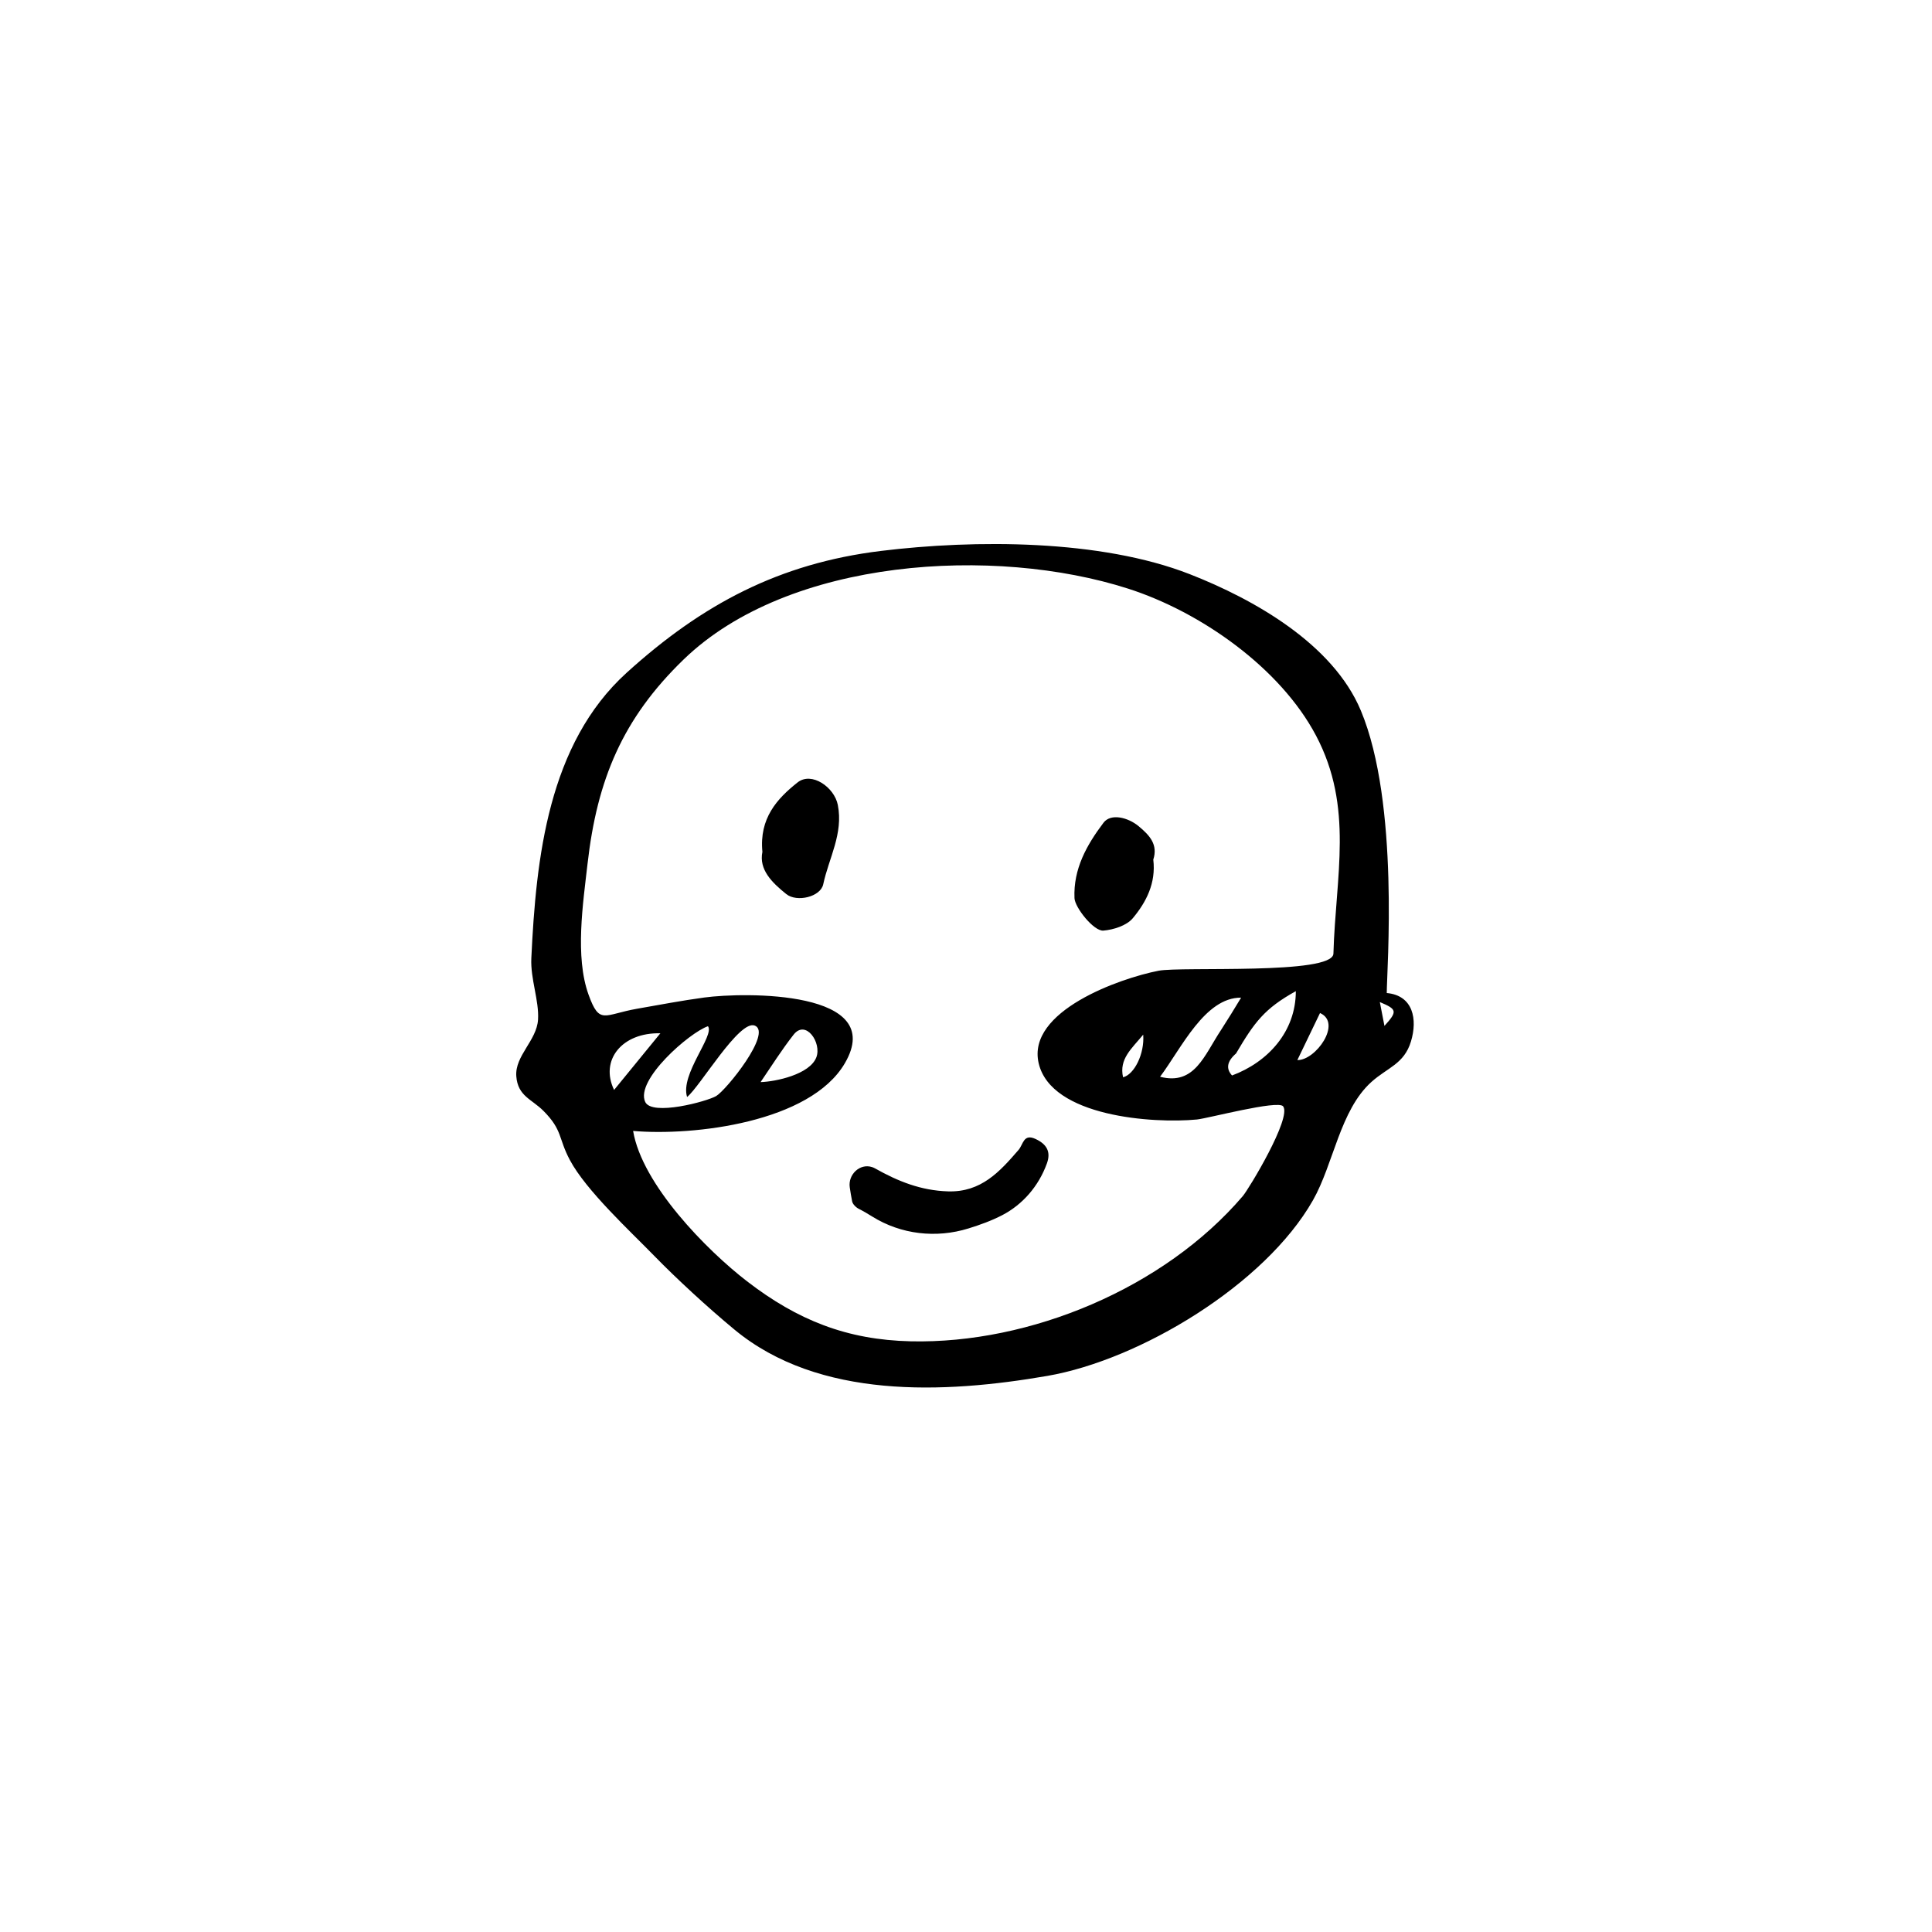 <svg xmlns="http://www.w3.org/2000/svg" width="500" height="500" viewBox="0 0 500 500"><g transform="translate(133.598,140.796)translate(116.151,109.158)rotate(0)translate(-116.151,-109.158) scale(2.591,2.591)" opacity="1"><defs class="defs"/><path transform="translate(-5.177,-7.875)" d="M89.542,24.513c-2.781,-6.657 -10.668,-11.115 -17.086,-13.626c-8.909,-3.486 -21.472,-3.472 -30.861,-2.322c-10.144,1.243 -17.834,5.319 -25.381,12.159c-7.848,7.113 -9.056,18.514 -9.528,28.525c-0.097,2.068 0.788,4.228 0.67,6.131c-0.129,2.088 -2.328,3.619 -2.171,5.659c0.152,1.991 1.547,2.279 2.721,3.464c1.92,1.937 1.453,2.692 2.633,4.907c1.623,3.045 6.037,7.112 8.442,9.582c2.149,2.207 5.278,5.101 7.999,7.352c8.425,6.968 20.921,6.405 31.237,4.623c9.253,-1.598 21.739,-9.106 26.538,-17.542c2.068,-3.635 2.695,-8.994 5.847,-11.826c1.598,-1.436 3.257,-1.779 3.943,-4.035c0.671,-2.205 0.234,-4.599 -2.415,-4.842c-0.001,-2.304 1.291,-18.924 -2.588,-28.209zM14.953,62.402c-1.444,-2.983 0.801,-5.755 4.621,-5.658c-1.684,2.061 -3.085,3.776 -4.621,5.658zM22.243,63.107c1.294,-1.027 5.221,-7.771 6.77,-7.13c1.753,0.724 -2.864,6.451 -3.867,7.037c-0.931,0.544 -6.416,2.02 -7.085,0.585c-1.018,-2.183 4.408,-6.92 6.267,-7.561c0.696,0.918 -2.794,4.798 -2.085,7.069c0.434,-0.345 -0.191,-0.611 0,0zM32.883,56.88c1.22,-1.556 2.826,0.817 2.272,2.263c-0.656,1.711 -4.056,2.433 -5.571,2.476c1.082,-1.587 2.112,-3.225 3.299,-4.739c0.216,-0.276 -1.099,1.402 0,0zM77.075,58.76c1.835,-3.116 2.827,-4.48 5.972,-6.224c0,4.052 -2.799,7.09 -6.371,8.421c-0.633,-0.684 -0.5,-1.417 0.399,-2.197c0.872,-1.481 -0.302,0.513 0,0zM75.579,56.41c-1.694,2.556 -2.64,5.563 -6.092,4.675c2.13,-2.841 4.468,-7.926 8.095,-7.902c-0.652,1.086 -1.319,2.162 -2.003,3.227c-0.809,1.219 0.664,-1.003 0,0zM85.463,54.72c2.245,1 -0.441,4.747 -2.264,4.7c0.803,-1.666 1.51,-3.133 2.264,-4.7zM86.802,48.785c-0.06,2.146 -15.179,1.264 -17.473,1.712c-3.83,0.747 -13.188,4.023 -11.967,9.242c1.253,5.353 11.454,6.033 15.802,5.616c1.067,-0.102 8.111,-1.977 8.616,-1.314c0.87,1.141 -3.423,8.254 -4.035,8.97c-7.87,9.203 -21.25,14.767 -33.157,14.499c-6.384,-0.144 -11.316,-2.113 -16.353,-5.992c-4.045,-3.115 -10.486,-9.669 -11.383,-15.021c6.049,0.521 17.685,-0.843 21.147,-6.758c4.286,-7.322 -10.042,-7.107 -14.032,-6.569c-2.24,0.302 -4.464,0.728 -6.69,1.116c-3.346,0.584 -3.769,1.668 -4.876,-1.401c-1.374,-3.805 -0.549,-9.127 -0.104,-13.05c0.958,-8.435 3.501,-14.524 9.596,-20.424c10.52,-10.185 31.095,-11.352 44.404,-7.08c7.254,2.327 15.185,7.906 18.762,14.669c3.799,7.183 1.959,14.051 1.743,21.785c-0.026,0.911 0.028,-1.035 0,0zM65.79,61.138c-0.412,-1.834 0.853,-2.849 2.013,-4.259c0.145,1.909 -0.888,3.981 -2.013,4.259zM91.899,56.006c-0.145,-0.746 -0.29,-1.492 -0.462,-2.381c1.723,0.725 1.786,0.917 0.462,2.381zM50.354,76.235c-3.228,1.004 -6.742,0.605 -9.611,-1.184c-0.442,-0.276 -0.887,-0.54 -1.346,-0.771c-0.285,-0.143 -0.612,-0.464 -0.668,-0.752c-0.092,-0.464 -0.168,-0.93 -0.237,-1.398c-0.187,-1.268 1.003,-2.419 2.222,-2.024c0.104,0.034 0.203,0.076 0.296,0.128c2.298,1.297 4.603,2.221 7.31,2.3c3.305,0.097 5.163,-1.981 7.032,-4.142c0.473,-0.547 0.485,-1.649 1.687,-1.097c1.099,0.505 1.575,1.259 1.145,2.445c-0.829,2.29 -2.436,4.118 -4.463,5.171c-1.064,0.552 -2.203,0.962 -3.367,1.324zM29.766,38.622c-0.324,-3.354 1.458,-5.307 3.515,-6.937c1.398,-1.108 3.671,0.478 4.018,2.247c0.566,2.889 -0.9,5.309 -1.456,7.929c-0.268,1.264 -2.641,1.821 -3.691,0.978c-1.457,-1.17 -2.746,-2.455 -2.386,-4.217zM68.81,39.396c0.28,2.341 -0.704,4.244 -2.043,5.849c-0.617,0.74 -1.913,1.153 -2.941,1.242c-0.955,0.083 -2.846,-2.304 -2.887,-3.241c-0.126,-2.926 1.227,-5.318 2.898,-7.533c0.732,-0.971 2.447,-0.528 3.488,0.328c1.156,0.951 1.963,1.869 1.485,3.355z" fill="#000000" class="fill c1"/></g></svg>